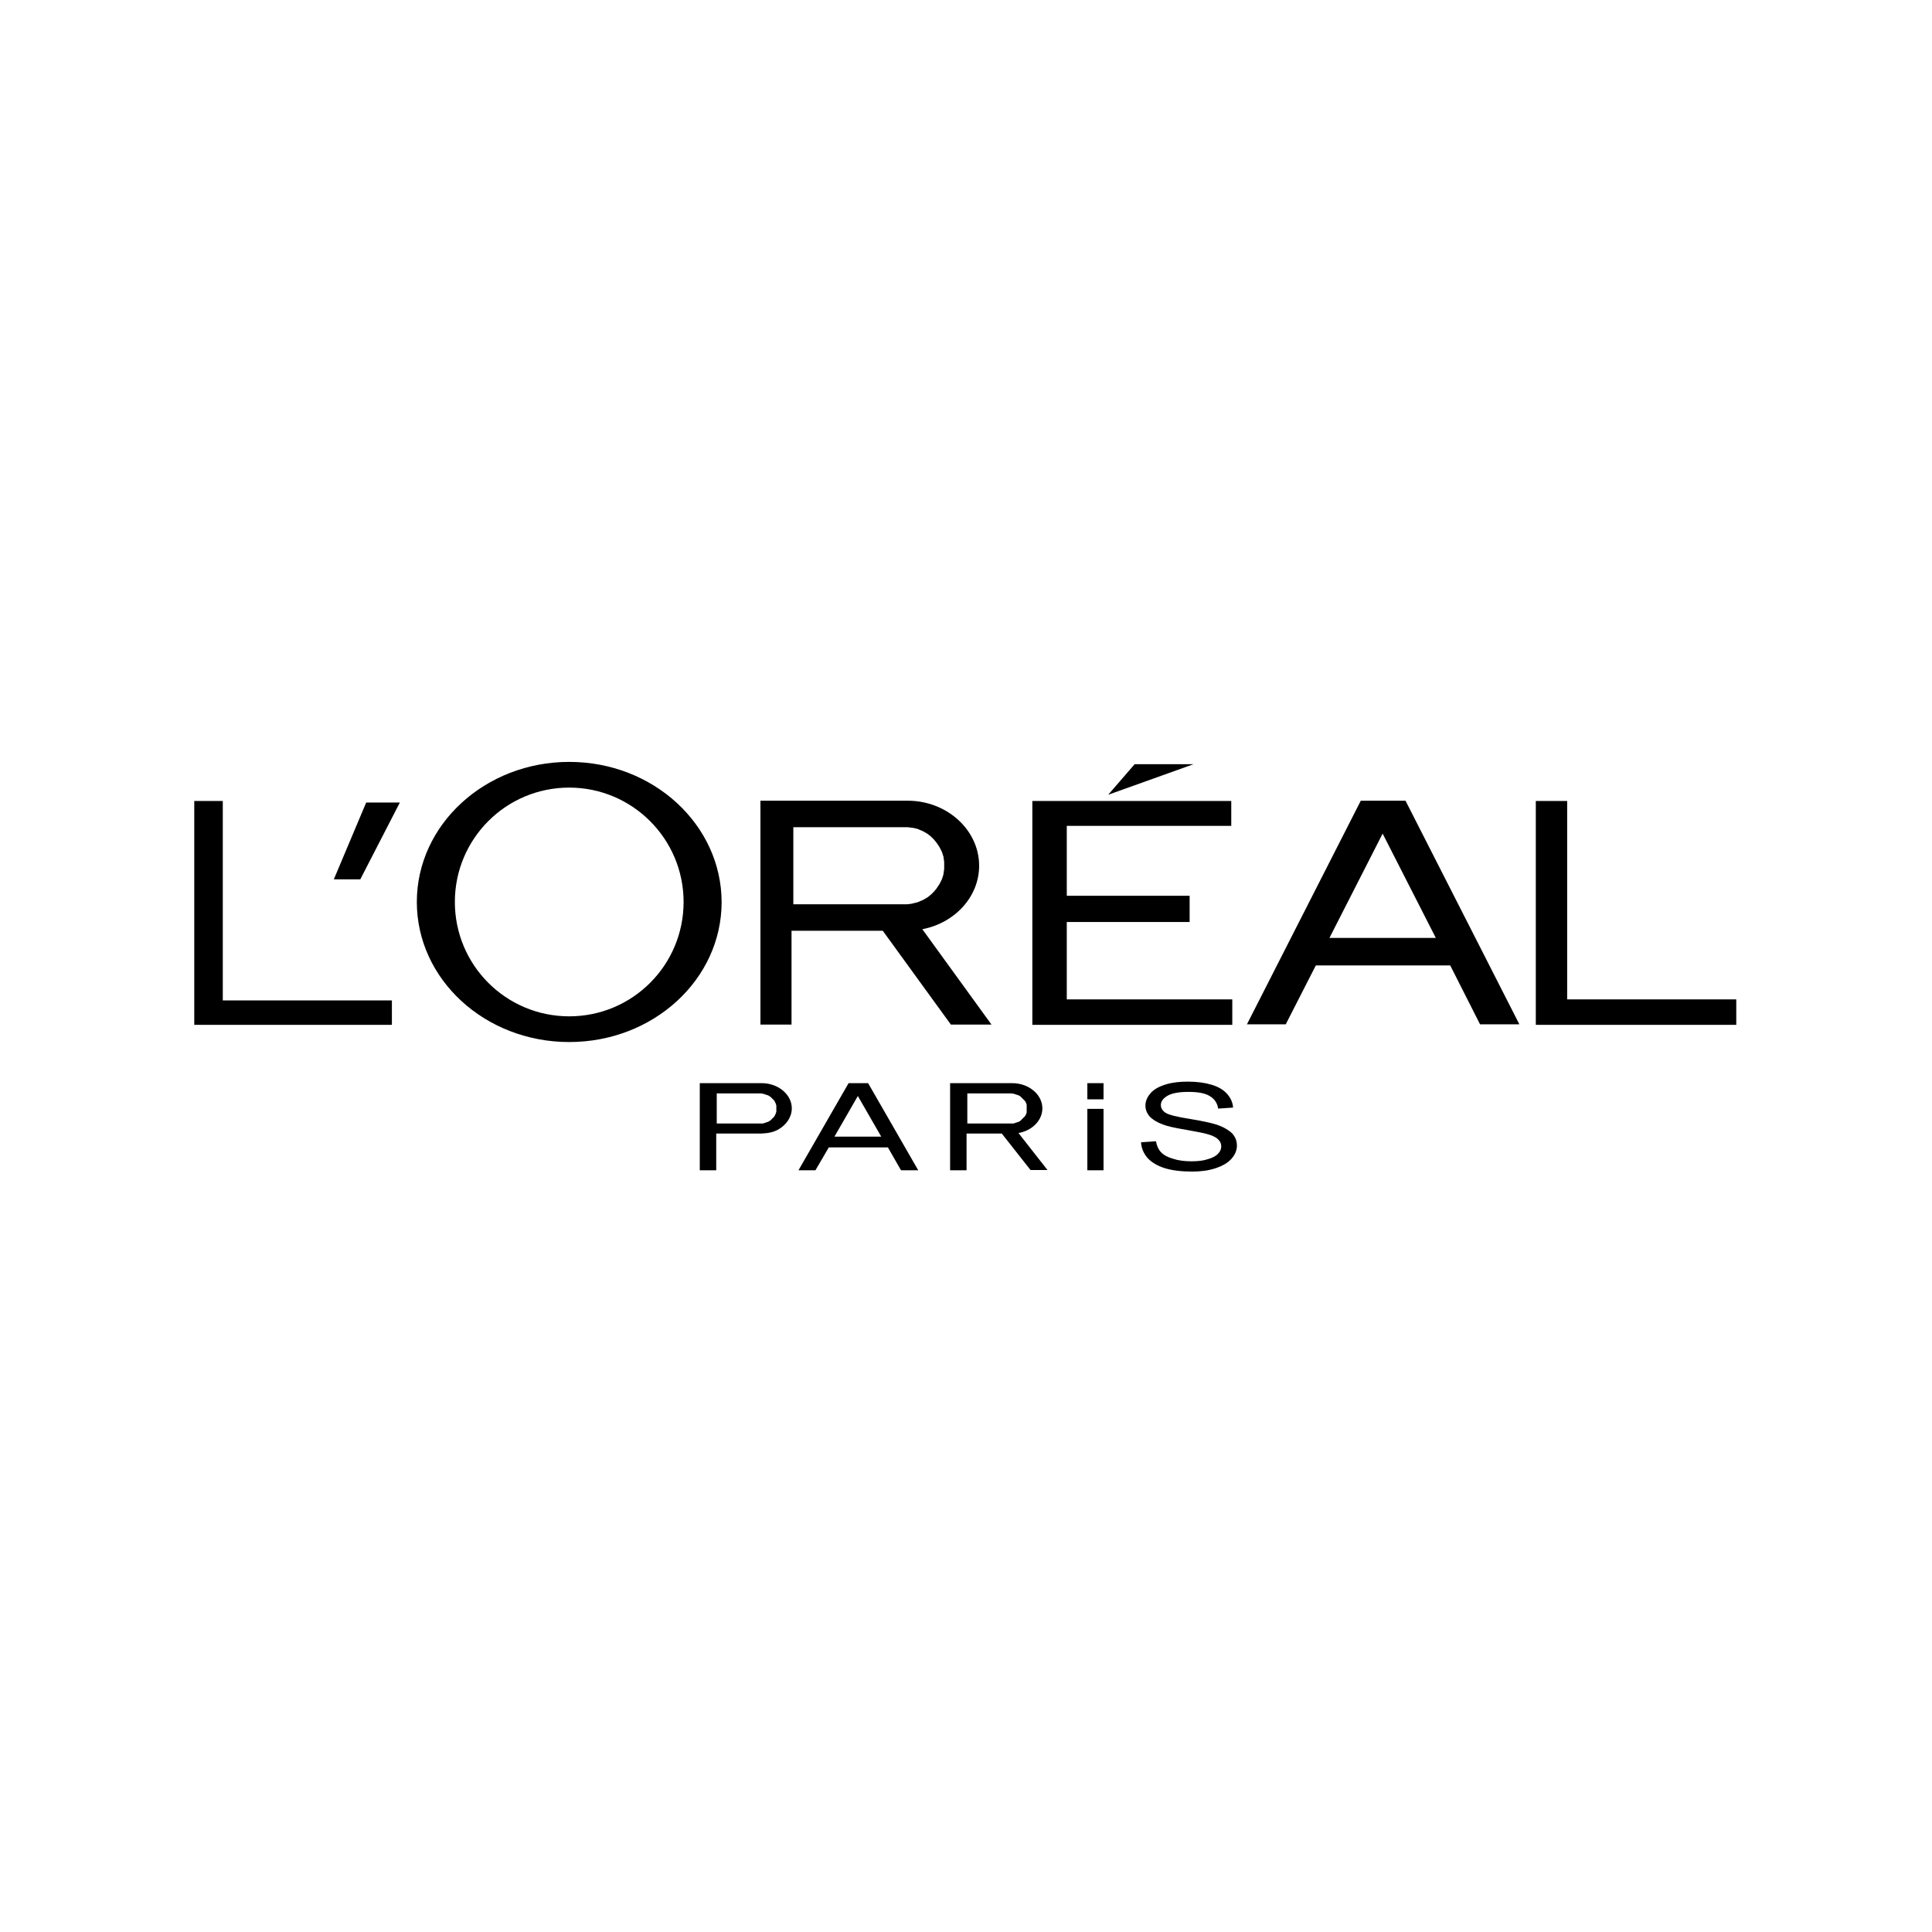 <?xml version="1.0" encoding="UTF-8"?>
<!DOCTYPE svg PUBLIC "-//W3C//DTD SVG 1.1//EN" "http://www.w3.org/Graphics/SVG/1.1/DTD/svg11.dtd">
<!-- Creator: CorelDRAW -->
<svg xmlns="http://www.w3.org/2000/svg" xml:space="preserve" width="100mm" height="100mm" version="1.1" style="shape-rendering:geometricPrecision; text-rendering:geometricPrecision; image-rendering:optimizeQuality; fill-rule:evenodd; clip-rule:evenodd"
viewBox="0 0 10000 10000"
 xmlns:xlink="http://www.w3.org/1999/xlink"
 xmlns:xodm="http://www.corel.com/coreldraw/odm/2003">
 <defs>
  <style type="text/css">
   <![CDATA[
    .fil0 {fill:black}
   ]]>
  </style>
 </defs>
 <g id="Layer_x0020_1">
  <g>
   <path class="fil0" d="M6655.01 5301.78l-200.87 0 589.3 -1157.35 27.93 0 172.92 0 30.6 0 589.3 1157.35 -203.52 0 -154.31 -304.63 -695.72 -0.01 -155.63 304.64zm776.84 -446.98l-275.36 -540.09 -275.36 540.09 550.72 0zm-1696.03 -740.96l137.02 -158.3 304.61 0 -441.63 158.3zm-392.42 1190.59l1034.91 0 0 -131.7 -856.67 0 0 -400.41 635.85 0 0 -135.68 -635.85 0 0 -361.84 851.35 0 0 -129.04 -1029.59 0.01 0 1158.66zm-1407.4 -1160l160.96 0 601.27 0c203.52,0 369.8,151.66 369.8,336.56 0,160.96 -126.37,296.65 -293.98,328.58l357.83 493.53 -210.17 0 -352.51 -485.55 -472.24 0 0 485.55 -160.96 0 0 -485.55 0 -673.12zm771.55 138.35l10.64 1.33 10.65 1.32 10.64 2.66 10.65 2.67 9.3 3.99 9.3 3.99 9.31 3.99 9.3 5.31 9.31 5.32 7.97 5.31 7.98 6.66 7.98 6.65 6.66 6.66 6.65 6.65 6.66 7.98 6.65 7.98 5.32 7.98 5.31 7.98 5.31 7.98 3.99 7.98 3.99 7.98 3.99 7.98 2.67 7.98 2.66 7.98 2.67 7.98 1.32 9.3 1.33 9.3 1.32 9.31 0 9.3 0 9.31 0 9.3 0 9.31 -1.32 9.3 -1.33 9.3 -1.32 9.31 -2.67 9.3 -2.66 7.98 -2.67 7.98 -3.99 7.98 -3.99 7.98 -3.99 7.98 -5.31 7.98 -5.31 7.98 -5.32 7.98 -6.65 7.98 -6.66 7.98 -6.65 6.65 -6.66 6.66 -7.98 6.65 -7.98 6.66 -7.97 5.31 -9.31 5.32 -9.3 5.31 -9.31 3.99 -9.3 3.99 -9.3 3.99 -10.65 2.66 -10.64 2.67 -10.65 2.66 -10.64 1.33 -10.65 1.32 -11.96 0 -578.66 0.16 0 -399.08 578.66 0 13.3 0 9.31 1.32zm-1761.24 -206.19c-327.25,0 -591.95,264.73 -591.95,591.97 0,327.25 264.72,591.96 591.95,591.96 327.24,0 591.94,-264.72 591.94,-591.96 0.02,-327.24 -266.02,-591.97 -591.94,-591.97l0 0zm0 -133.03c-434.98,0 -788.83,324.59 -788.83,725 0,400.41 352.51,725 788.83,725 436.32,0 788.82,-324.59 788.82,-725 -1.32,-400.41 -353.83,-725 -788.82,-725l0 0zm-1940.81 1360.87l0 -1158.67 147.66 0.01 0 1032.29 875.29 0 0 126.38 -1022.95 -0.01zm6942.48 0l1038.92 0 0 -131.7 -875.29 0 0 -1026.97 -162.29 0.01 0 1158.66 -1.34 0zm-3727.31 752.94l-87.79 0 259.39 -450.97 11.97 0 75.84 0 13.29 0 259.39 450.97 -89.11 0 -67.84 -118.4 -305.96 0 -69.18 118.4zm340.54 -174.27l-121.05 -210.18 -121.04 210.18 242.09 0zm357.84 -276.7l67.84 0 252.75 0c85.13,0 155.64,58.54 155.64,130.37 0,62.53 -53.21,115.73 -123.71,127.7l150.31 191.56 -87.8 0.01 -148.99 -188.9 -182.23 0 0 190.23 -85.14 0 0 -188.91 0 -262.06 1.33 0zm323.25 54.55l3.99 0 3.99 1.32 3.99 1.33 3.99 1.32 3.99 1.33 3.99 1.32 3.99 1.33 3.99 1.32 3.99 2.67 3.99 2.66 2.66 2.67 2.67 2.66 2.66 2.67 2.67 2.66 2.66 2.67 2.67 2.66 2.66 2.67 2.67 2.66 2.66 2.67 1.33 2.66 1.32 2.67 1.33 2.66 1.32 2.67 1.33 3.99 1.32 3.99 0 3.99 0 3.99 0 3.99 0 3.99 0 3.99 0 3.99 0 3.99 0 3.99 0 3.98 0 3.99 -1.32 3.99 -1.33 3.99 -1.32 2.67 -1.33 2.66 -1.32 2.67 -1.33 2.66 -2.66 2.67 -2.67 2.66 -2.66 2.67 -2.67 2.66 -2.66 2.67 -2.67 2.67 -2.66 2.66 -2.67 2.67 -2.66 2.66 -3.99 2.67 -3.99 2.66 -3.99 1.33 -3.99 1.32 -3.99 1.32 -3.99 1.33 -3.99 1.32 -3.99 1.33 -3.99 1.32 -3.99 0 -3.99 0 -5.31 0 -226.15 -0.04 0 -155.65 226.13 0 5.32 0 4 1.34zm-1620.23 -54.55l67.84 0 252.75 0c85.14,0 155.64,58.54 155.64,130.37 0,45.23 -27.93,85.14 -69.18,109.08 -27.93,15.96 -57.19,19.95 -89.13,21.29 -15.96,0 -33.25,0 -50.55,0l-182.23 0 0 190.23 -85.14 0 0 -188.91 0 -262.06zm323.25 54.55l3.99 0 3.99 1.32 3.99 1.33 3.99 1.32 3.99 1.33 3.99 1.32 3.99 1.33 3.99 1.32 3.99 2.67 3.99 2.66 3.99 2.67 2.66 2.66 2.67 2.67 2.66 2.66 2.67 2.67 2.66 2.66 2.67 2.67 2.66 2.66 1.33 2.67 1.32 2.66 1.33 2.67 1.32 2.66 1.33 2.67 1.32 3.99 1.33 3.99 1.32 3.99 0 3.99 0 3.99 0 3.99 0 3.99 0 3.99 0 3.99 0 3.99 0 3.98 -1.32 3.99 -1.33 3.99 -1.32 3.99 -1.33 2.67 -1.32 2.66 -1.33 2.67 -1.32 2.66 -1.33 2.67 -2.66 2.66 -2.67 2.67 -2.66 2.66 -2.67 2.67 -2.66 2.67 -2.67 2.66 -2.66 2.67 -3.99 2.66 -3.99 2.67 -3.99 2.66 -3.99 1.33 -3.99 1.32 -3.99 1.32 -3.99 1.33 -3.99 1.32 -3.99 1.33 -3.99 1.32 -3.99 0 -3.99 0 -5.31 0 -226.15 -0.04 0 -155.65 226.13 0 5.32 0 4 1.34zm1960.76 251.42l77.16 -5.32c3.99,22.62 11.97,41.24 25.28,55.87 13.31,14.64 34.58,26.61 62.52,34.59 27.93,9.3 59.86,13.31 95.78,13.31 31.94,0 59.86,-2.67 83.8,-10.65 23.94,-6.65 42.56,-15.96 53.21,-27.93 11.97,-11.97 17.3,-23.93 17.3,-38.57 0,-14.63 -5.32,-26.6 -17.3,-37.25 -10.65,-10.64 -30.59,-19.95 -55.87,-26.6 -17.3,-5.32 -53.21,-11.97 -111.74,-22.61 -57.2,-9.31 -97.11,-18.63 -119.72,-27.93 -29.27,-10.65 -51.89,-25.28 -66.52,-41.24 -14.63,-17.3 -21.29,-35.92 -21.29,-55.87 0,-22.62 9.31,-43.91 26.6,-63.85 17.3,-19.95 43.91,-34.59 78.49,-45.23 34.58,-10.65 73.17,-14.64 114.41,-14.64 46.55,0 86.46,5.32 122.38,15.96 35.92,10.65 62.53,26.61 81.15,47.89 18.62,21.29 29.27,45.23 30.59,70.51l-77.16 5.28c-3.99,-27.92 -18.62,-50.55 -43.9,-65.17 -23.94,-14.64 -61.18,-21.29 -109.08,-21.29 -50.55,0 -86.46,6.65 -109.07,19.95 -22.61,13.31 -34.58,29.27 -34.58,47.89 0,15.96 7.98,29.27 23.93,39.91 15.96,10.65 57.2,21.29 125.04,31.94 66.51,10.64 113.06,21.29 138.34,29.27 35.93,11.97 62.53,27.92 81.15,45.22 17.3,18.63 25.28,39.92 25.28,63.86 0,23.93 -9.3,46.55 -27.93,67.84 -18.62,21.29 -46.55,37.25 -82.47,49.21 -35.92,11.97 -75.82,17.3 -119.72,17.3 -55.87,0 -103.76,-5.31 -142.34,-17.3 -38.57,-11.96 -67.83,-29.26 -90.45,-53.2 -19.96,-23.96 -31.93,-50.56 -33.27,-81.15l0 0zm-278.01 -172.94l83.79 0 0 317.94 -83.79 0 0 -317.94zm0 -133.03l83.79 0 0 83.8 -83.79 0.02 0 -83.82zm-3900.24 -1054.9l137 0 204.86 -397.75 -174.27 0 -167.59 397.75z"/>
  </g>
 </g>
</svg>
